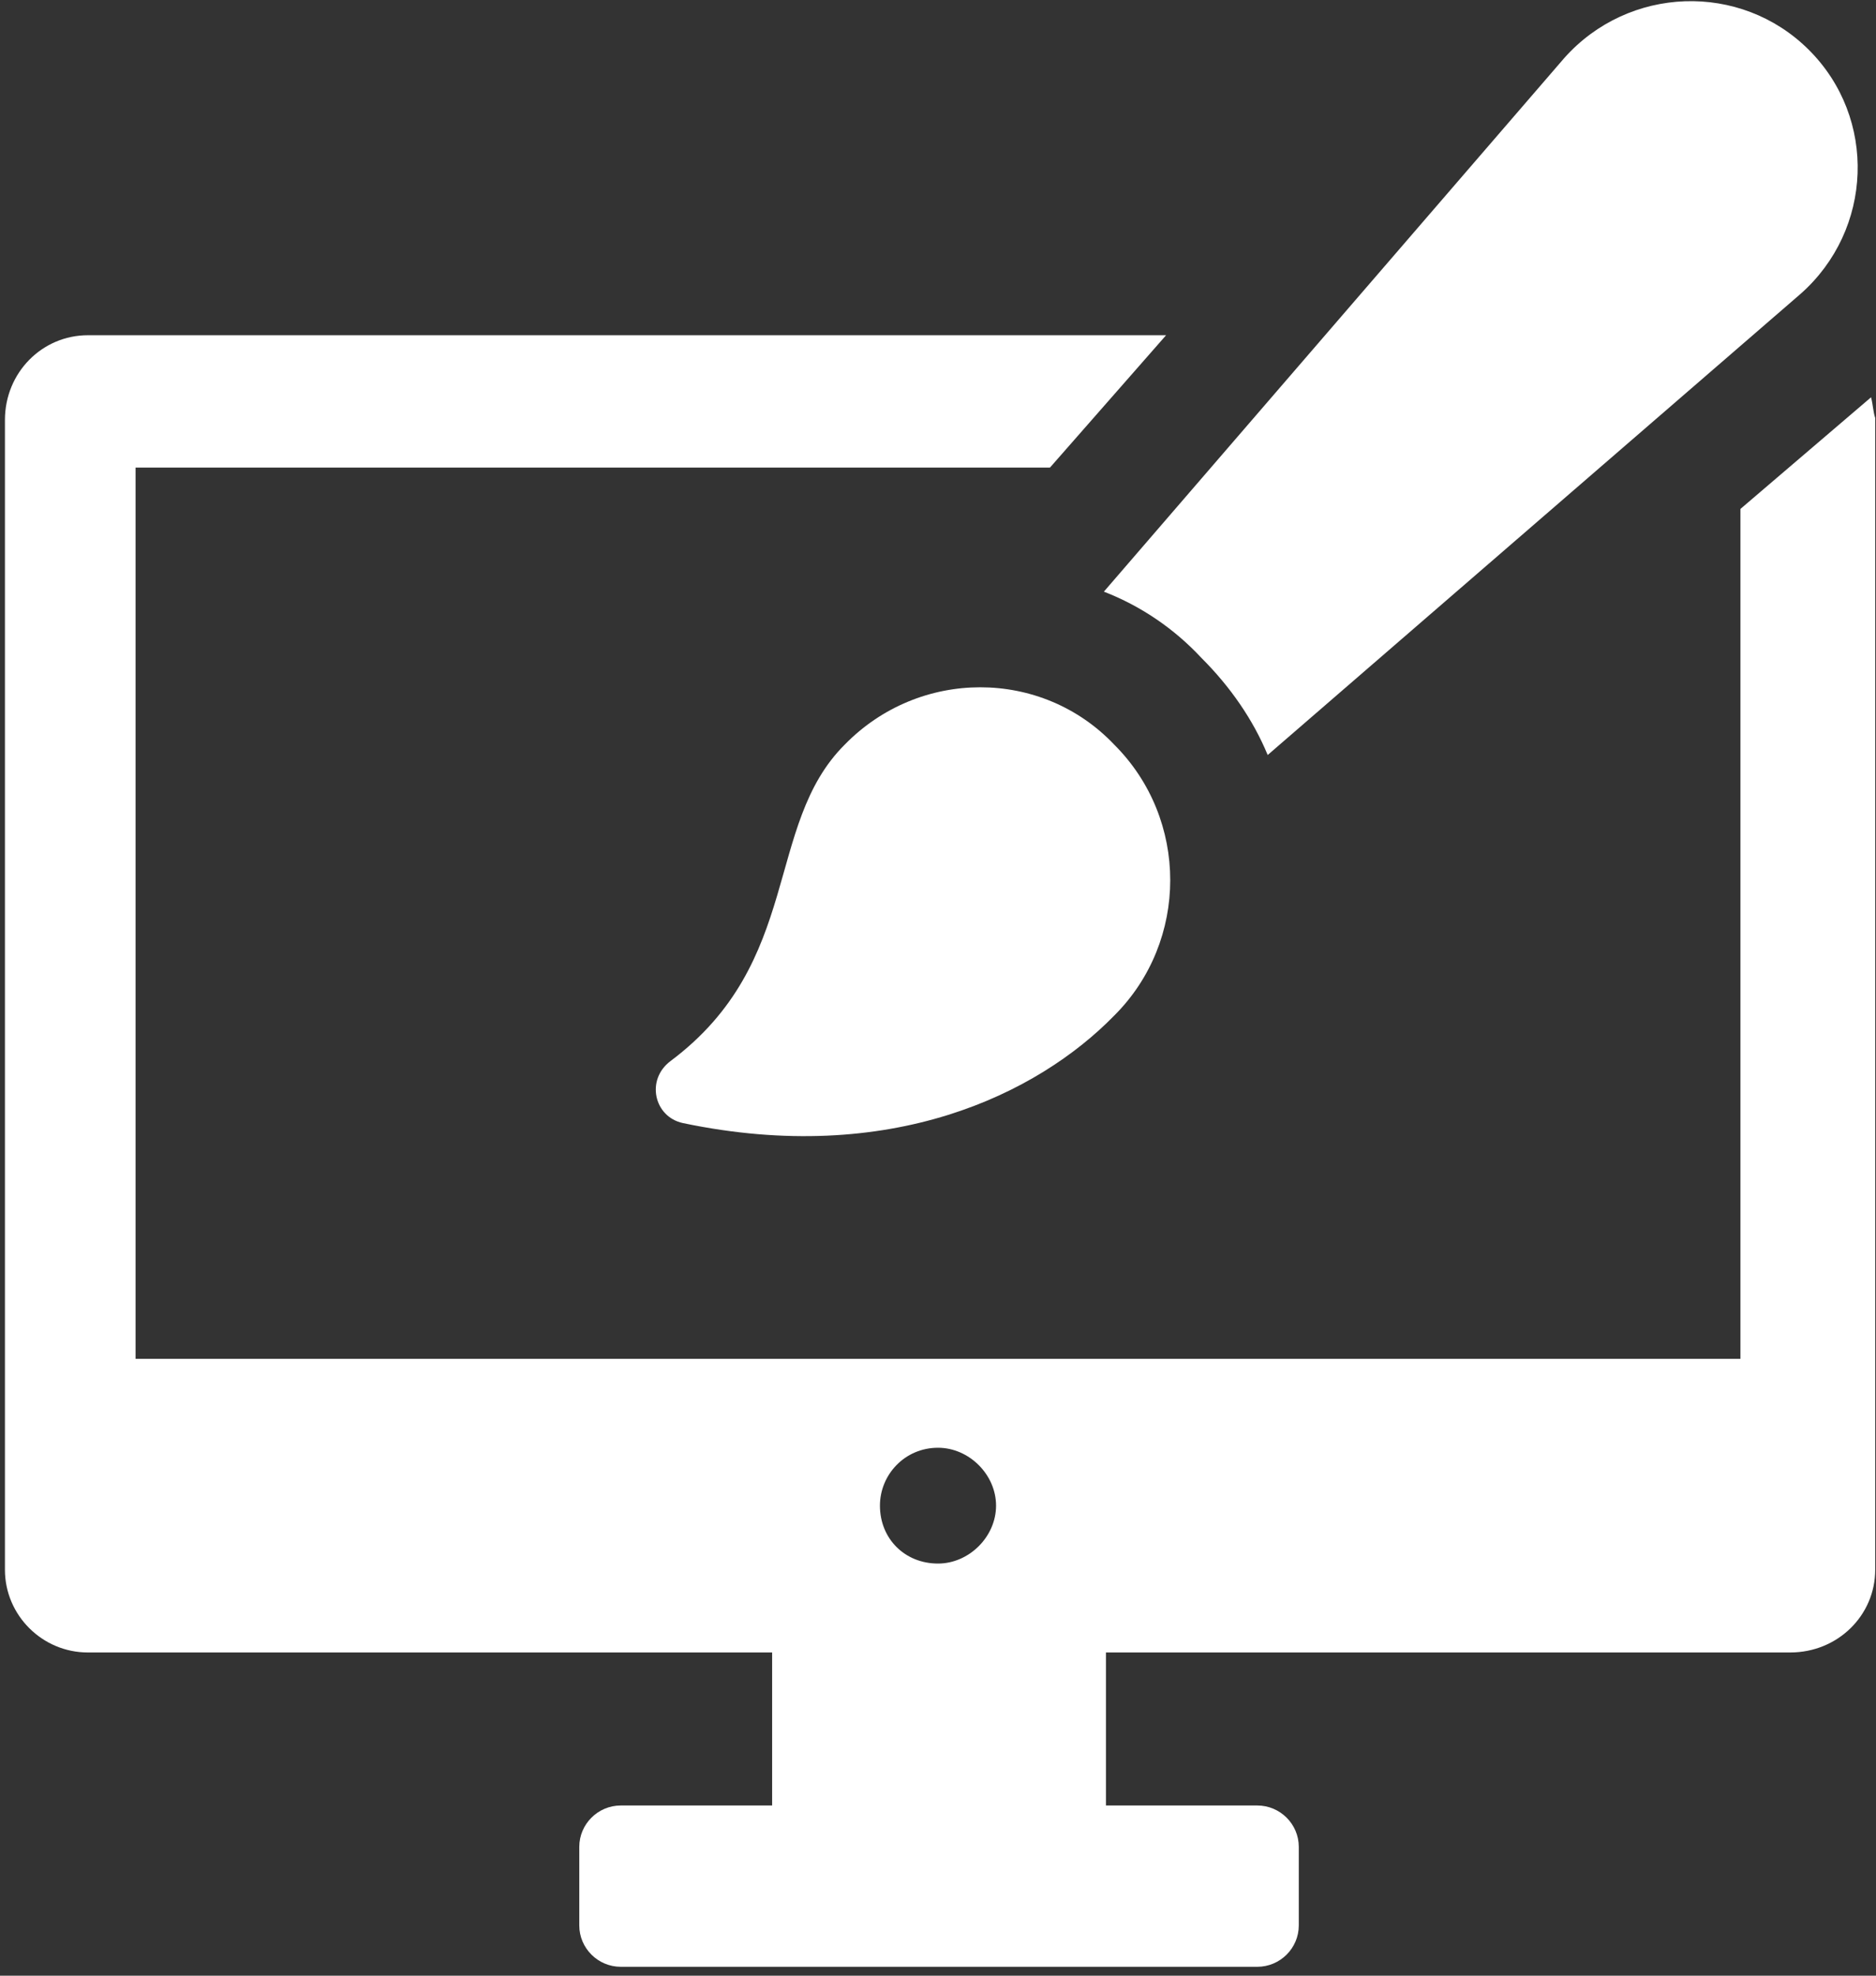 <svg width="114" height="120" viewBox="0 0 114 120" fill="none" xmlns="http://www.w3.org/2000/svg">
<rect x="0" y="0" width="114" height="120" fill="#333333" stroke="none"/>
<path d="M113.7 24.13L105.762 30.912V82.534H8.238V28.4H63.804L70.86 20.362H5.34C2.568 20.362 0.3 22.622 0.3 25.511V95.345C0.3 98.108 2.568 100.369 5.34 100.369H46.92V109.663H37.722C36.336 109.663 35.202 110.794 35.202 112.175V116.948C35.202 118.33 36.336 119.46 37.722 119.46H76.404C77.79 119.46 78.924 118.33 78.924 116.948V112.175C78.924 110.794 77.79 109.663 76.404 109.663H67.206V100.369H108.786C111.684 100.369 113.952 98.108 113.952 95.345V25.386C113.826 25.009 113.826 24.632 113.7 24.13ZM57 94.968C54.984 94.968 53.472 93.461 53.472 91.451C53.472 89.567 54.984 87.934 57 87.934C58.89 87.934 60.528 89.567 60.528 91.451C60.528 93.335 58.89 94.968 57 94.968Z" fill="white"/>
<path d="M73.002 39.955C74.766 41.714 76.152 43.723 77.034 45.858L109.416 17.85C113.826 13.956 114.078 7.174 109.92 3.029C105.762 -1.116 98.958 -0.865 95.052 3.531L67.08 35.936C69.348 36.815 71.364 38.197 73.002 39.955Z" fill="white"/>
<path d="M51.33 45.23C46.416 50.129 48.81 58.419 40.746 64.447C39.234 65.578 39.738 67.838 41.502 68.215C54.102 70.853 63.048 66.457 67.71 61.684C72.246 57.163 72.246 49.752 67.71 45.23C63.3 40.583 55.866 40.583 51.33 45.23Z" fill="white"/>
</svg>
